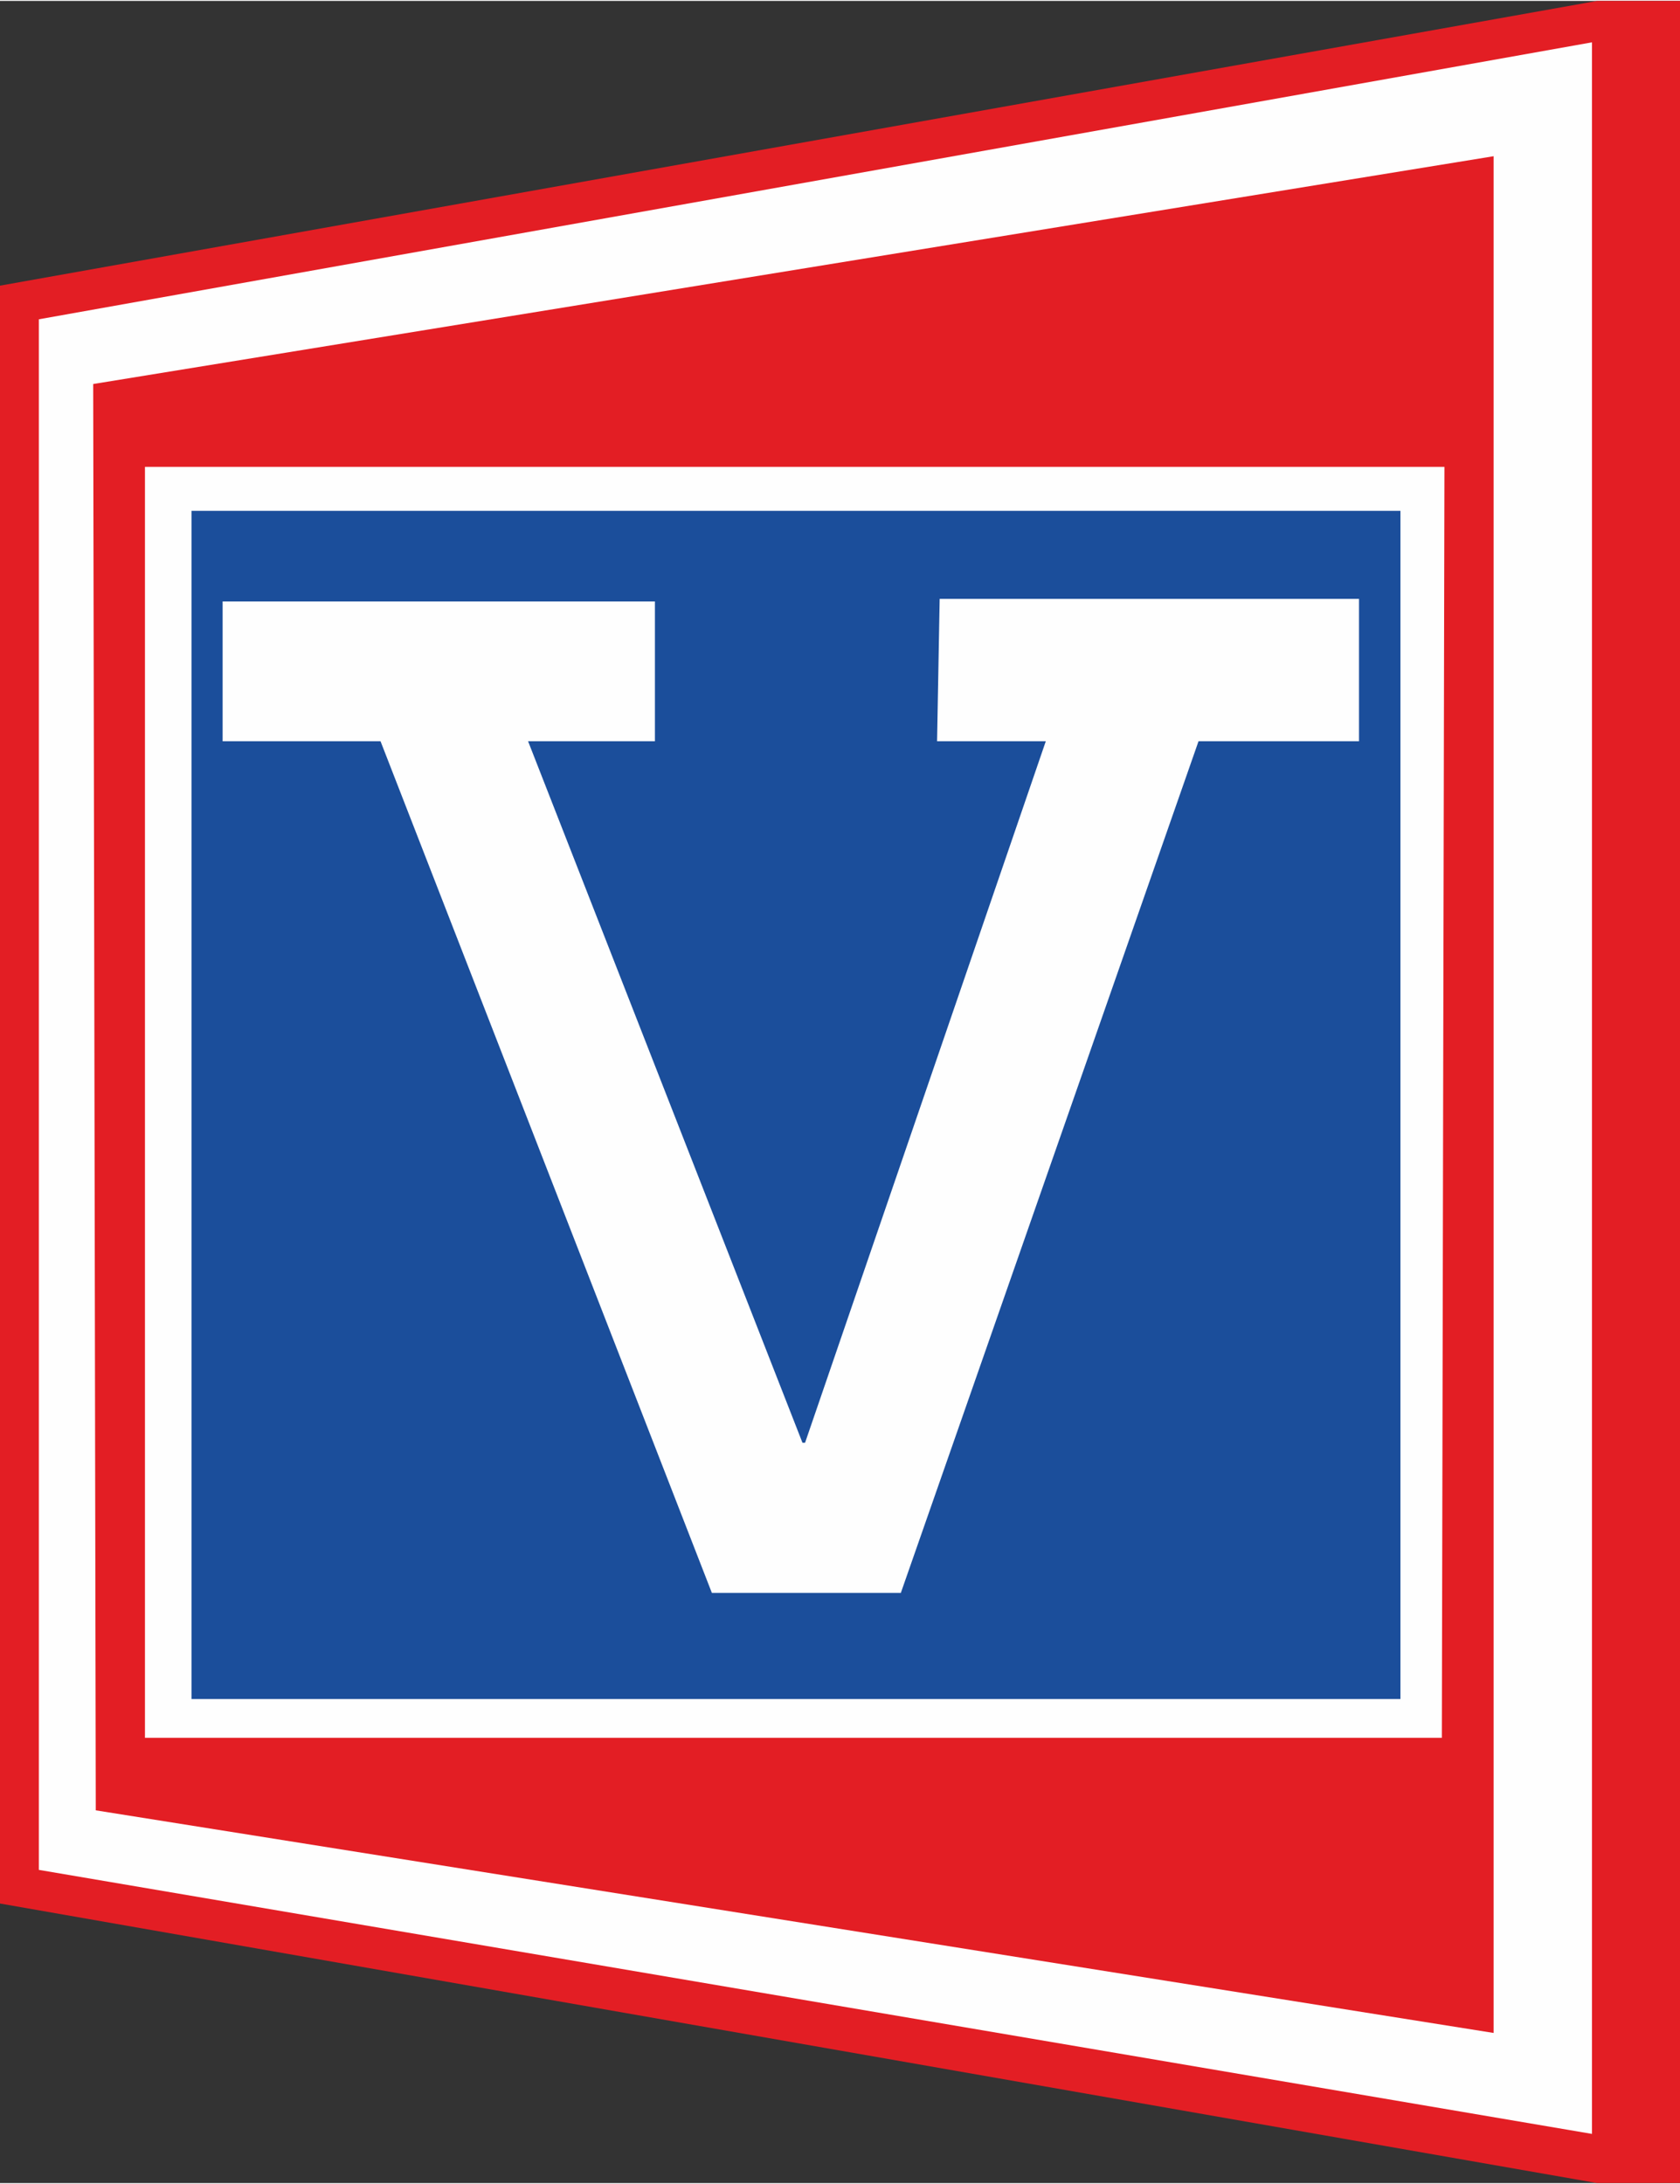 <?xml version="1.0" encoding="UTF-8"?>
<!DOCTYPE svg PUBLIC "-//W3C//DTD SVG 1.1//EN" "http://www.w3.org/Graphics/SVG/1.1/DTD/svg11.dtd">
<!-- Creator: CorelDRAW -->
<svg xmlns="http://www.w3.org/2000/svg" xml:space="preserve" width="100px" height="130px" version="1.1" shape-rendering="geometricPrecision" text-rendering="geometricPrecision" image-rendering="optimizeQuality" fill-rule="evenodd" clip-rule="evenodd"
viewBox="0 0 6.49 8.43"
 xmlns:xlink="http://www.w3.org/1999/xlink"
 xmlns:xodm="http://www.corel.com/coreldraw/odm/2003">
 <rect x="0" y="0" width="6.49" height="8.43" fill="#333333" stroke="none"/>
 <g id="Ebene_x0020_1">
  <g id="_2875334419232">
   <polygon fill="#E31E24" points="0,1.1 6.17,0 6.49,0 6.49,8.43 6.17,8.43 0,7.35 "/>
   <polygon fill="#FEFEFE" points="0.15,7.22 6.15,8.24 6.15,0.16 0.15,1.23 "/>
   <polygon fill="#E31E24" points="0.36,1.48 5.77,0.6 5.77,7.85 0.37,6.99 "/>
   <polygon fill="#FEFEFE" points="0.56,6.71 5.57,6.71 5.58,1.8 0.56,1.8 "/>
   <path fill="#1B4E9B" d="M0.74 1.97l4.67 0 0 4.59 -4.67 0 0 -4.59zm0.73 0.89l1.28 3.29 0.73 0 1.15 -3.29 0.62 0 0 -0.55 -1.62 0 -0.01 0.55 0.42 0 -0.93 2.71 -0.01 0 -1.06 -2.71 0.49 0 0 -0.54 -1.67 0 0 0.54 0.61 0z"/>
  </g>
 </g>
</svg>
